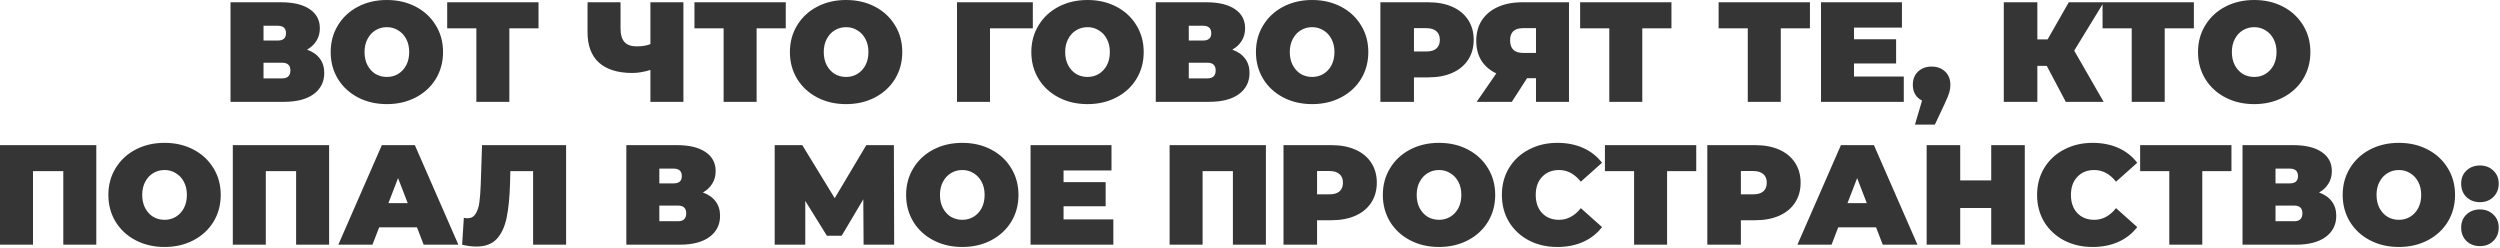 <?xml version="1.0" encoding="UTF-8"?> <svg xmlns="http://www.w3.org/2000/svg" width="525" height="52" viewBox="0 0 525 52" fill="none"><path d="M64.479 10.424C65.654 10.842 66.55 11.47 67.168 12.306C67.785 13.123 68.094 14.128 68.094 15.323C68.094 17.195 67.347 18.678 65.853 19.774C64.38 20.849 62.289 21.387 59.581 21.387H48.409V0.477H59.013C61.602 0.477 63.603 0.955 65.017 1.911C66.451 2.867 67.168 4.211 67.168 5.944C67.168 6.939 66.929 7.816 66.451 8.572C65.993 9.329 65.336 9.946 64.479 10.424ZM55.339 8.512H58.326C59.481 8.512 60.058 8.005 60.058 6.989C60.058 5.934 59.481 5.406 58.326 5.406H55.339V8.512ZM59.252 16.458C60.407 16.458 60.984 15.9 60.984 14.785C60.984 13.71 60.407 13.172 59.252 13.172H55.339V16.458H59.252ZM81.242 21.865C78.991 21.865 76.97 21.397 75.178 20.461C73.386 19.525 71.982 18.23 70.966 16.578C69.951 14.905 69.443 13.023 69.443 10.932C69.443 8.841 69.951 6.969 70.966 5.316C71.982 3.644 73.386 2.339 75.178 1.403C76.97 0.467 78.991 -0.001 81.242 -0.001C83.492 -0.001 85.513 0.467 87.305 1.403C89.098 2.339 90.501 3.644 91.517 5.316C92.533 6.969 93.04 8.841 93.04 10.932C93.04 13.023 92.533 14.905 91.517 16.578C90.501 18.23 89.098 19.525 87.305 20.461C85.513 21.397 83.492 21.865 81.242 21.865ZM81.242 16.159C82.118 16.159 82.904 15.95 83.601 15.532C84.318 15.094 84.886 14.487 85.304 13.71C85.722 12.913 85.931 11.987 85.931 10.932C85.931 9.877 85.722 8.961 85.304 8.184C84.886 7.387 84.318 6.78 83.601 6.362C82.904 5.924 82.118 5.705 81.242 5.705C80.365 5.705 79.569 5.924 78.852 6.362C78.155 6.78 77.597 7.387 77.179 8.184C76.761 8.961 76.552 9.877 76.552 10.932C76.552 11.987 76.761 12.913 77.179 13.71C77.597 14.487 78.155 15.094 78.852 15.532C79.569 15.95 80.365 16.159 81.242 16.159ZM113.089 5.944H106.965V21.387H100.035V5.944H93.912V0.477H113.089V5.944ZM143.516 0.477V21.387H136.586V14.696C135.192 15.114 133.928 15.323 132.792 15.323C129.726 15.323 127.386 14.596 125.773 13.142C124.18 11.689 123.383 9.568 123.383 6.78V0.477H130.313V6.003C130.313 7.278 130.592 8.224 131.15 8.841C131.707 9.438 132.553 9.737 133.689 9.737C134.863 9.737 135.829 9.578 136.586 9.259V0.477H143.516ZM165.012 5.944H158.889V21.387H151.959V5.944H145.835V0.477H165.012V5.944ZM177.679 21.865C175.429 21.865 173.408 21.397 171.616 20.461C169.823 19.525 168.419 18.23 167.404 16.578C166.388 14.905 165.88 13.023 165.88 10.932C165.88 8.841 166.388 6.969 167.404 5.316C168.419 3.644 169.823 2.339 171.616 1.403C173.408 0.467 175.429 -0.001 177.679 -0.001C179.93 -0.001 181.951 0.467 183.743 1.403C185.535 2.339 186.939 3.644 187.955 5.316C188.97 6.969 189.478 8.841 189.478 10.932C189.478 13.023 188.97 14.905 187.955 16.578C186.939 18.23 185.535 19.525 183.743 20.461C181.951 21.397 179.93 21.865 177.679 21.865ZM177.679 16.159C178.556 16.159 179.342 15.95 180.039 15.532C180.756 15.094 181.324 14.487 181.742 13.71C182.16 12.913 182.369 11.987 182.369 10.932C182.369 9.877 182.16 8.961 181.742 8.184C181.324 7.387 180.756 6.78 180.039 6.362C179.342 5.924 178.556 5.705 177.679 5.705C176.803 5.705 176.007 5.924 175.29 6.362C174.593 6.78 174.035 7.387 173.617 8.184C173.199 8.961 172.99 9.877 172.99 10.932C172.99 11.987 173.199 12.913 173.617 13.71C174.035 14.487 174.593 15.094 175.29 15.532C176.007 15.95 176.803 16.159 177.679 16.159ZM216.892 5.944H207.901V21.387H200.971V0.477H216.892V5.944ZM228.378 21.865C226.127 21.865 224.106 21.397 222.314 20.461C220.522 19.525 219.118 18.23 218.102 16.578C217.087 14.905 216.579 13.023 216.579 10.932C216.579 8.841 217.087 6.969 218.102 5.316C219.118 3.644 220.522 2.339 222.314 1.403C224.106 0.467 226.127 -0.001 228.378 -0.001C230.628 -0.001 232.649 0.467 234.441 1.403C236.234 2.339 237.638 3.644 238.653 5.316C239.669 6.969 240.177 8.841 240.177 10.932C240.177 13.023 239.669 14.905 238.653 16.578C237.638 18.23 236.234 19.525 234.441 20.461C232.649 21.397 230.628 21.865 228.378 21.865ZM228.378 16.159C229.254 16.159 230.041 15.95 230.737 15.532C231.454 15.094 232.022 14.487 232.44 13.71C232.858 12.913 233.067 11.987 233.067 10.932C233.067 9.877 232.858 8.961 232.44 8.184C232.022 7.387 231.454 6.78 230.737 6.362C230.041 5.924 229.254 5.705 228.378 5.705C227.502 5.705 226.705 5.924 225.988 6.362C225.291 6.78 224.734 7.387 224.315 8.184C223.897 8.961 223.688 9.877 223.688 10.932C223.688 11.987 223.897 12.913 224.315 13.71C224.734 14.487 225.291 15.094 225.988 15.532C226.705 15.95 227.502 16.159 228.378 16.159ZM258.784 10.424C259.959 10.842 260.855 11.47 261.472 12.306C262.09 13.123 262.398 14.128 262.398 15.323C262.398 17.195 261.652 18.678 260.158 19.774C258.685 20.849 256.594 21.387 253.885 21.387H242.714V0.477H253.318C255.907 0.477 257.908 0.955 259.322 1.911C260.756 2.867 261.472 4.211 261.472 5.944C261.472 6.939 261.234 7.816 260.756 8.572C260.298 9.329 259.64 9.946 258.784 10.424ZM249.644 8.512H252.631C253.786 8.512 254.363 8.005 254.363 6.989C254.363 5.934 253.786 5.406 252.631 5.406H249.644V8.512ZM253.557 16.458C254.712 16.458 255.289 15.9 255.289 14.785C255.289 13.71 254.712 13.172 253.557 13.172H249.644V16.458H253.557ZM275.546 21.865C273.296 21.865 271.275 21.397 269.483 20.461C267.69 19.525 266.287 18.23 265.271 16.578C264.255 14.905 263.748 13.023 263.748 10.932C263.748 8.841 264.255 6.969 265.271 5.316C266.287 3.644 267.69 2.339 269.483 1.403C271.275 0.467 273.296 -0.001 275.546 -0.001C277.797 -0.001 279.818 0.467 281.61 1.403C283.402 2.339 284.806 3.644 285.822 5.316C286.838 6.969 287.345 8.841 287.345 10.932C287.345 13.023 286.838 14.905 285.822 16.578C284.806 18.23 283.402 19.525 281.61 20.461C279.818 21.397 277.797 21.865 275.546 21.865ZM275.546 16.159C276.423 16.159 277.209 15.95 277.906 15.532C278.623 15.094 279.191 14.487 279.609 13.71C280.027 12.913 280.236 11.987 280.236 10.932C280.236 9.877 280.027 8.961 279.609 8.184C279.191 7.387 278.623 6.78 277.906 6.362C277.209 5.924 276.423 5.705 275.546 5.705C274.67 5.705 273.874 5.924 273.157 6.362C272.46 6.78 271.902 7.387 271.484 8.184C271.066 8.961 270.857 9.877 270.857 10.932C270.857 11.987 271.066 12.913 271.484 13.71C271.902 14.487 272.46 15.094 273.157 15.532C273.874 15.95 274.67 16.159 275.546 16.159ZM299.949 0.477C301.88 0.477 303.563 0.796 304.997 1.433C306.431 2.07 307.536 2.986 308.313 4.181C309.089 5.376 309.478 6.77 309.478 8.363C309.478 9.956 309.089 11.35 308.313 12.545C307.536 13.74 306.431 14.656 304.997 15.293C303.563 15.93 301.88 16.249 299.949 16.249H296.932V21.387H289.882V0.477H299.949ZM299.501 10.812C300.457 10.812 301.174 10.603 301.651 10.185C302.129 9.747 302.368 9.14 302.368 8.363C302.368 7.587 302.129 6.989 301.651 6.571C301.174 6.133 300.457 5.914 299.501 5.914H296.932V10.812H299.501ZM329.488 0.477V21.387H322.558V16.428H320.676L317.48 21.387H310.102L314.224 15.413C312.87 14.775 311.825 13.879 311.088 12.724C310.371 11.549 310.013 10.165 310.013 8.572C310.013 6.919 310.401 5.486 311.178 4.271C311.974 3.056 313.099 2.12 314.553 1.463C316.007 0.806 317.719 0.477 319.691 0.477H329.488ZM319.81 5.914C318.018 5.914 317.122 6.76 317.122 8.453C317.122 10.225 318.018 11.111 319.81 11.111H322.558V5.914H319.81ZM351.004 5.944H344.88V21.387H337.95V5.944H331.827V0.477H351.004V5.944ZM380.087 5.944H373.963V21.387H367.033V5.944H360.91V0.477H380.087V5.944ZM399.796 16.07V21.387H382.411V0.477H399.408V5.794H389.341V8.244H398.183V13.322H389.341V16.07H399.796ZM405.636 13.979C406.791 13.979 407.737 14.327 408.473 15.024C409.21 15.721 409.579 16.647 409.579 17.802C409.579 18.32 409.509 18.838 409.37 19.355C409.23 19.873 408.912 20.66 408.414 21.715L406.323 26.166H402.141L403.634 21.118C403.017 20.819 402.539 20.391 402.201 19.833C401.862 19.256 401.693 18.579 401.693 17.802C401.693 16.647 402.061 15.721 402.798 15.024C403.535 14.327 404.481 13.979 405.636 13.979ZM435.582 10.633L441.765 21.387H433.819L429.816 13.829H427.845V21.387H420.796V0.477H427.845V8.274H429.996L434.446 0.477H441.795L435.582 10.633ZM460.714 5.944H454.59V21.387H447.66V5.944H441.537V0.477H460.714V5.944ZM473.381 21.865C471.131 21.865 469.109 21.397 467.317 20.461C465.525 19.525 464.121 18.23 463.105 16.578C462.09 14.905 461.582 13.023 461.582 10.932C461.582 8.841 462.09 6.969 463.105 5.316C464.121 3.644 465.525 2.339 467.317 1.403C469.109 0.467 471.131 -0.001 473.381 -0.001C475.631 -0.001 477.652 0.467 479.445 1.403C481.237 2.339 482.641 3.644 483.656 5.316C484.672 6.969 485.18 8.841 485.18 10.932C485.18 13.023 484.672 14.905 483.656 16.578C482.641 18.23 481.237 19.525 479.445 20.461C477.652 21.397 475.631 21.865 473.381 21.865ZM473.381 16.159C474.257 16.159 475.044 15.95 475.741 15.532C476.458 15.094 477.025 14.487 477.443 13.71C477.861 12.913 478.071 11.987 478.071 10.932C478.071 9.877 477.861 8.961 477.443 8.184C477.025 7.387 476.458 6.78 475.741 6.362C475.044 5.924 474.257 5.705 473.381 5.705C472.505 5.705 471.708 5.924 470.991 6.362C470.294 6.78 469.737 7.387 469.318 8.184C468.9 8.961 468.691 9.877 468.691 10.932C468.691 11.987 468.9 12.913 469.318 13.71C469.737 14.487 470.294 15.094 470.991 15.532C471.708 15.95 472.505 16.159 473.381 16.159ZM20.223 30.477V51.387H13.293V35.944H6.93V51.387H0V30.477H20.223ZM34.554 51.865C32.304 51.865 30.283 51.397 28.491 50.461C26.698 49.525 25.294 48.23 24.279 46.578C23.263 44.905 22.755 43.023 22.755 40.932C22.755 38.841 23.263 36.969 24.279 35.316C25.294 33.644 26.698 32.339 28.491 31.403C30.283 30.467 32.304 29.999 34.554 29.999C36.804 29.999 38.826 30.467 40.618 31.403C42.41 32.339 43.814 33.644 44.83 35.316C45.845 36.969 46.353 38.841 46.353 40.932C46.353 43.023 45.845 44.905 44.83 46.578C43.814 48.23 42.41 49.525 40.618 50.461C38.826 51.397 36.804 51.865 34.554 51.865ZM34.554 46.159C35.43 46.159 36.217 45.95 36.914 45.532C37.631 45.094 38.198 44.487 38.617 43.71C39.035 42.913 39.244 41.987 39.244 40.932C39.244 39.877 39.035 38.961 38.617 38.184C38.198 37.387 37.631 36.78 36.914 36.362C36.217 35.924 35.43 35.705 34.554 35.705C33.678 35.705 32.882 35.924 32.165 36.362C31.468 36.78 30.91 37.387 30.492 38.184C30.074 38.961 29.864 39.877 29.864 40.932C29.864 41.987 30.074 42.913 30.492 43.71C30.91 44.487 31.468 45.094 32.165 45.532C32.882 45.95 33.678 46.159 34.554 46.159ZM69.113 30.477V51.387H62.183V35.944H55.82V51.387H48.89V30.477H69.113ZM87.566 47.742H79.621L78.217 51.387H71.048L80.188 30.477H87.118L96.258 51.387H88.97L87.566 47.742ZM85.625 42.664L83.593 37.407L81.562 42.664H85.625ZM118.882 30.477V51.387H111.952V35.944H107.172L107.113 38.363C107.033 41.35 106.794 43.8 106.396 45.711C105.998 47.623 105.301 49.117 104.305 50.192C103.309 51.247 101.885 51.775 100.033 51.775C99.097 51.775 98.102 51.646 97.046 51.387L97.405 45.741C97.664 45.801 97.922 45.831 98.181 45.831C98.918 45.831 99.476 45.532 99.854 44.935C100.252 44.337 100.521 43.541 100.661 42.545C100.8 41.549 100.9 40.245 100.959 38.632L101.228 30.477H118.882ZM147.601 40.424C148.776 40.842 149.672 41.47 150.289 42.306C150.906 43.123 151.215 44.128 151.215 45.323C151.215 47.195 150.468 48.678 148.975 49.774C147.501 50.849 145.41 51.387 142.702 51.387H131.53V30.477H142.134C144.723 30.477 146.725 30.955 148.138 31.911C149.572 32.867 150.289 34.211 150.289 35.944C150.289 36.939 150.05 37.816 149.572 38.572C149.114 39.329 148.457 39.946 147.601 40.424ZM138.46 38.513H141.447C142.602 38.513 143.18 38.005 143.18 36.989C143.18 35.934 142.602 35.406 141.447 35.406H138.46V38.513ZM142.373 46.458C143.528 46.458 144.106 45.901 144.106 44.785C144.106 43.71 143.528 43.172 142.373 43.172H138.46V46.458H142.373ZM181.354 51.387L181.294 41.858L176.753 49.505H173.647L169.107 42.187V51.387H162.684V30.477H168.479L175.29 41.619L181.921 30.477H187.716L187.776 51.387H181.354ZM202.08 51.865C199.83 51.865 197.809 51.397 196.017 50.461C194.225 49.525 192.821 48.23 191.805 46.578C190.789 44.905 190.282 43.023 190.282 40.932C190.282 38.841 190.789 36.969 191.805 35.316C192.821 33.644 194.225 32.339 196.017 31.403C197.809 30.467 199.83 29.999 202.08 29.999C204.331 29.999 206.352 30.467 208.144 31.403C209.936 32.339 211.34 33.644 212.356 35.316C213.372 36.969 213.879 38.841 213.879 40.932C213.879 43.023 213.372 44.905 212.356 46.578C211.34 48.23 209.936 49.525 208.144 50.461C206.352 51.397 204.331 51.865 202.08 51.865ZM202.08 46.159C202.957 46.159 203.743 45.95 204.44 45.532C205.157 45.094 205.725 44.487 206.143 43.71C206.561 42.913 206.77 41.987 206.77 40.932C206.77 39.877 206.561 38.961 206.143 38.184C205.725 37.387 205.157 36.78 204.44 36.362C203.743 35.924 202.957 35.705 202.08 35.705C201.204 35.705 200.408 35.924 199.691 36.362C198.994 36.78 198.436 37.387 198.018 38.184C197.6 38.961 197.391 39.877 197.391 40.932C197.391 41.987 197.6 42.913 198.018 43.71C198.436 44.487 198.994 45.094 199.691 45.532C200.408 45.95 201.204 46.159 202.08 46.159ZM233.801 46.07V51.387H216.417V30.477H233.413V35.794H223.347V38.244H232.188V43.322H223.347V46.07H233.801ZM265.839 30.477V51.387H258.909V35.944H252.546V51.387H245.616V30.477H265.839ZM279.602 30.477C281.534 30.477 283.217 30.796 284.651 31.433C286.084 32.07 287.19 32.986 287.966 34.181C288.743 35.376 289.131 36.77 289.131 38.363C289.131 39.956 288.743 41.35 287.966 42.545C287.19 43.74 286.084 44.656 284.651 45.293C283.217 45.93 281.534 46.249 279.602 46.249H276.585V51.387H269.536V30.477H279.602ZM279.154 40.812C280.11 40.812 280.827 40.603 281.305 40.185C281.783 39.747 282.022 39.14 282.022 38.363C282.022 37.587 281.783 36.989 281.305 36.571C280.827 36.133 280.11 35.914 279.154 35.914H276.585V40.812H279.154ZM302.194 51.865C299.943 51.865 297.922 51.397 296.13 50.461C294.338 49.525 292.934 48.23 291.918 46.578C290.903 44.905 290.395 43.023 290.395 40.932C290.395 38.841 290.903 36.969 291.918 35.316C292.934 33.644 294.338 32.339 296.13 31.403C297.922 30.467 299.943 29.999 302.194 29.999C304.444 29.999 306.465 30.467 308.257 31.403C310.05 32.339 311.454 33.644 312.469 35.316C313.485 36.969 313.993 38.841 313.993 40.932C313.993 43.023 313.485 44.905 312.469 46.578C311.454 48.23 310.05 49.525 308.257 50.461C306.465 51.397 304.444 51.865 302.194 51.865ZM302.194 46.159C303.07 46.159 303.857 45.95 304.553 45.532C305.27 45.094 305.838 44.487 306.256 43.71C306.674 42.913 306.883 41.987 306.883 40.932C306.883 39.877 306.674 38.961 306.256 38.184C305.838 37.387 305.27 36.78 304.553 36.362C303.857 35.924 303.07 35.705 302.194 35.705C301.318 35.705 300.521 35.924 299.804 36.362C299.107 36.78 298.549 37.387 298.131 38.184C297.713 38.961 297.504 39.877 297.504 40.932C297.504 41.987 297.713 42.913 298.131 43.71C298.549 44.487 299.107 45.094 299.804 45.532C300.521 45.95 301.318 46.159 302.194 46.159ZM327.044 51.865C324.834 51.865 322.842 51.407 321.07 50.491C319.298 49.555 317.904 48.26 316.888 46.607C315.893 44.935 315.395 43.043 315.395 40.932C315.395 38.821 315.893 36.939 316.888 35.286C317.904 33.614 319.298 32.319 321.07 31.403C322.842 30.467 324.834 29.999 327.044 29.999C329.075 29.999 330.888 30.358 332.481 31.075C334.074 31.792 335.388 32.827 336.424 34.181L331.973 38.154C330.678 36.521 329.155 35.705 327.403 35.705C325.929 35.705 324.744 36.183 323.848 37.138C322.952 38.074 322.504 39.339 322.504 40.932C322.504 42.525 322.952 43.8 323.848 44.755C324.744 45.691 325.929 46.159 327.403 46.159C329.155 46.159 330.678 45.343 331.973 43.71L336.424 47.683C335.388 49.037 334.074 50.072 332.481 50.789C330.888 51.506 329.075 51.865 327.044 51.865ZM356.211 35.944H350.087V51.387H343.157V35.944H337.034V30.477H356.211V35.944ZM368.602 30.477C370.533 30.477 372.216 30.796 373.65 31.433C375.084 32.07 376.189 32.986 376.965 34.181C377.742 35.376 378.13 36.77 378.13 38.363C378.13 39.956 377.742 41.35 376.965 42.545C376.189 43.74 375.084 44.656 373.65 45.293C372.216 45.93 370.533 46.249 368.602 46.249H365.585V51.387H358.535V30.477H368.602ZM368.154 40.812C369.109 40.812 369.826 40.603 370.304 40.185C370.782 39.747 371.021 39.14 371.021 38.363C371.021 37.587 370.782 36.989 370.304 36.571C369.826 36.133 369.109 35.914 368.154 35.914H365.585V40.812H368.154ZM393.973 47.742H386.028L384.624 51.387H377.455L386.595 30.477H393.525L402.666 51.387H395.377L393.973 47.742ZM392.032 42.664L390 37.407L387.969 42.664H392.032ZM425.206 30.477V51.387H418.157V43.68H411.645V51.387H404.596V30.477H411.645V37.885H418.157V30.477H425.206ZM439.438 51.865C437.228 51.865 435.236 51.407 433.464 50.491C431.692 49.555 430.298 48.26 429.282 46.607C428.287 44.935 427.789 43.043 427.789 40.932C427.789 38.821 428.287 36.939 429.282 35.286C430.298 33.614 431.692 32.319 433.464 31.403C435.236 30.467 437.228 29.999 439.438 29.999C441.469 29.999 443.282 30.358 444.875 31.075C446.468 31.792 447.782 32.827 448.818 34.181L444.367 38.154C443.072 36.521 441.549 35.705 439.797 35.705C438.323 35.705 437.138 36.183 436.242 37.138C435.346 38.074 434.898 39.339 434.898 40.932C434.898 42.525 435.346 43.8 436.242 44.755C437.138 45.691 438.323 46.159 439.797 46.159C441.549 46.159 443.072 45.343 444.367 43.71L448.818 47.683C447.782 49.037 446.468 50.072 444.875 50.789C443.282 51.506 441.469 51.865 439.438 51.865ZM468.605 35.944H462.481V51.387H455.551V35.944H449.428V30.477H468.605V35.944ZM487 40.424C488.175 40.842 489.071 41.47 489.688 42.306C490.305 43.123 490.614 44.128 490.614 45.323C490.614 47.195 489.867 48.678 488.374 49.774C486.9 50.849 484.809 51.387 482.101 51.387H470.929V30.477H481.533C484.122 30.477 486.123 30.955 487.537 31.911C488.971 32.867 489.688 34.211 489.688 35.944C489.688 36.939 489.449 37.816 488.971 38.572C488.513 39.329 487.856 39.946 487 40.424ZM477.859 38.513H480.846C482.001 38.513 482.579 38.005 482.579 36.989C482.579 35.934 482.001 35.406 480.846 35.406H477.859V38.513ZM481.772 46.458C482.927 46.458 483.505 45.901 483.505 44.785C483.505 43.71 482.927 43.172 481.772 43.172H477.859V46.458H481.772ZM503.762 51.865C501.512 51.865 499.491 51.397 497.698 50.461C495.906 49.525 494.502 48.23 493.487 46.578C492.471 44.905 491.963 43.023 491.963 40.932C491.963 38.841 492.471 36.969 493.487 35.316C494.502 33.644 495.906 32.339 497.698 31.403C499.491 30.467 501.512 29.999 503.762 29.999C506.012 29.999 508.034 30.467 509.826 31.403C511.618 32.339 513.022 33.644 514.037 35.316C515.053 36.969 515.561 38.841 515.561 40.932C515.561 43.023 515.053 44.905 514.037 46.578C513.022 48.23 511.618 49.525 509.826 50.461C508.034 51.397 506.012 51.865 503.762 51.865ZM503.762 46.159C504.638 46.159 505.425 45.95 506.122 45.532C506.839 45.094 507.406 44.487 507.824 43.71C508.243 42.913 508.452 41.987 508.452 40.932C508.452 39.877 508.243 38.961 507.824 38.184C507.406 37.387 506.839 36.78 506.122 36.362C505.425 35.924 504.638 35.705 503.762 35.705C502.886 35.705 502.089 35.924 501.372 36.362C500.675 36.78 500.118 37.387 499.7 38.184C499.281 38.961 499.072 39.877 499.072 40.932C499.072 41.987 499.281 42.913 499.7 43.71C500.118 44.487 500.675 45.094 501.372 45.532C502.089 45.95 502.886 46.159 503.762 46.159ZM520.786 42.455C519.651 42.455 518.705 42.097 517.949 41.38C517.212 40.643 516.844 39.707 516.844 38.572C516.844 37.437 517.212 36.521 517.949 35.824C518.705 35.107 519.651 34.749 520.786 34.749C521.922 34.749 522.857 35.107 523.594 35.824C524.351 36.521 524.729 37.437 524.729 38.572C524.729 39.707 524.351 40.643 523.594 41.38C522.857 42.097 521.922 42.455 520.786 42.455ZM520.786 51.685C519.651 51.685 518.705 51.327 517.949 50.61C517.212 49.873 516.844 48.937 516.844 47.802C516.844 46.667 517.212 45.751 517.949 45.054C518.705 44.337 519.651 43.979 520.786 43.979C521.922 43.979 522.857 44.337 523.594 45.054C524.351 45.751 524.729 46.667 524.729 47.802C524.729 48.937 524.351 49.873 523.594 50.61C522.857 51.327 521.922 51.685 520.786 51.685Z" fill="#353535"></path></svg> 